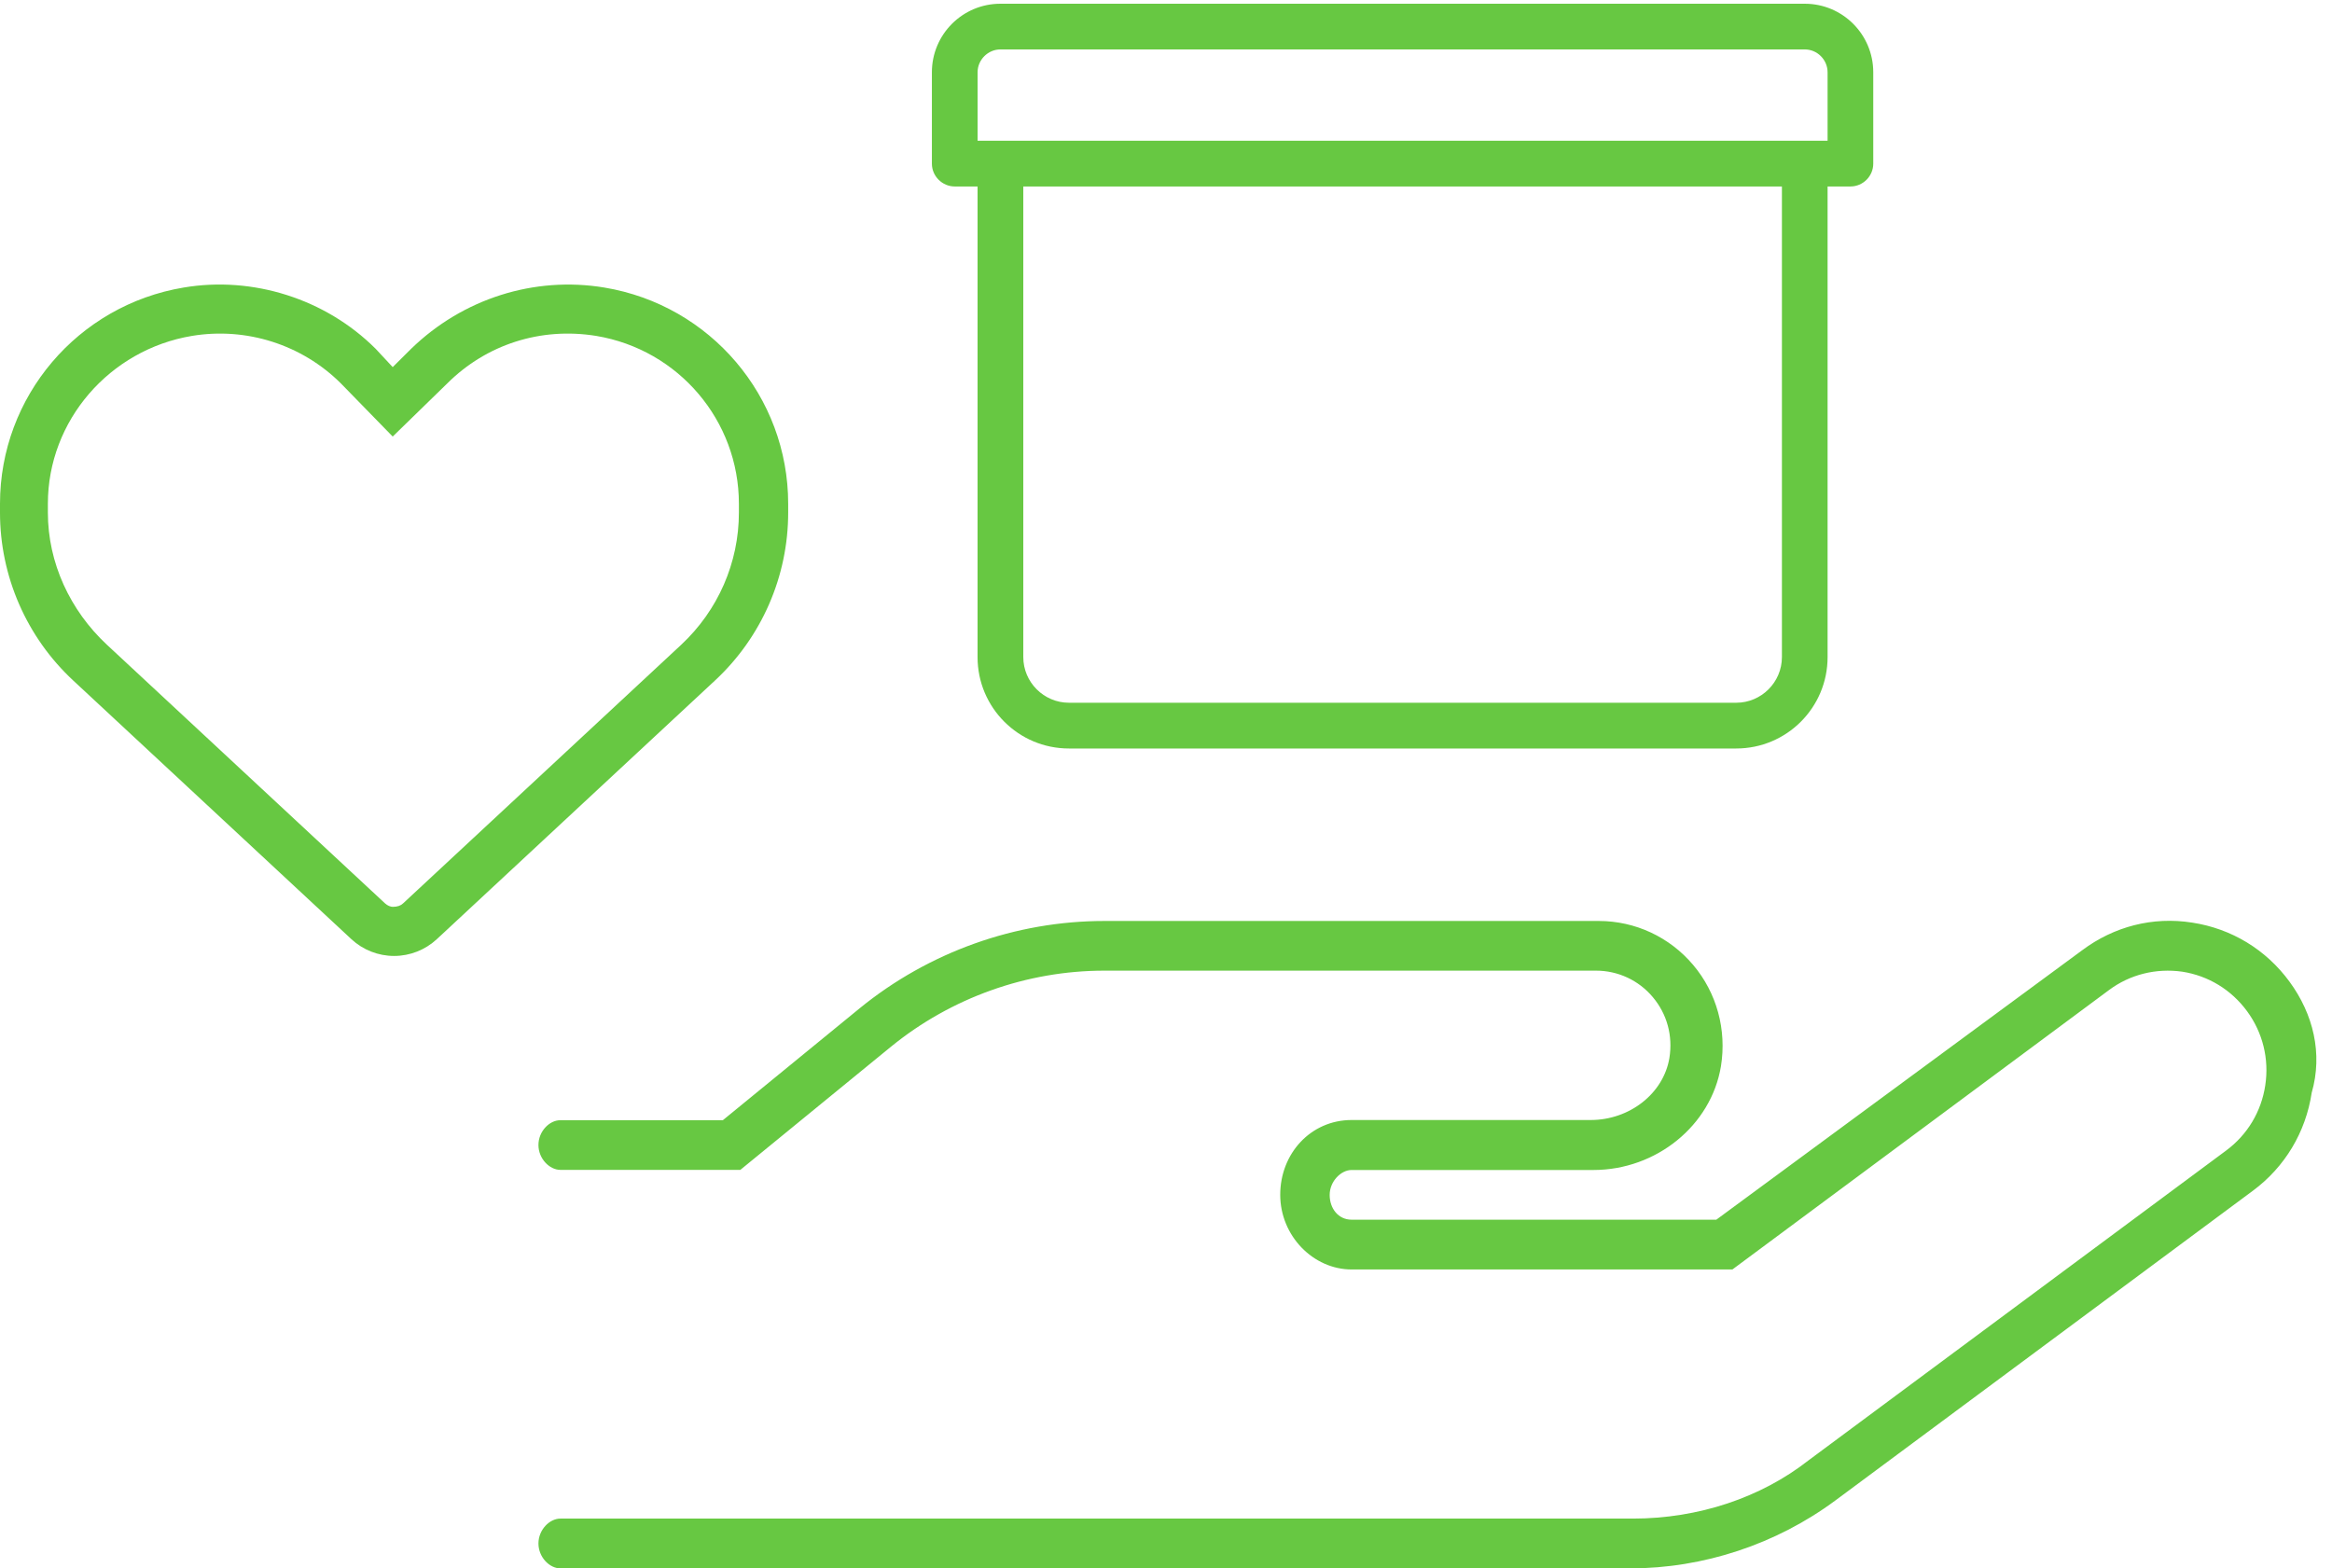 <?xml version="1.0" encoding="UTF-8"?>
<svg xmlns="http://www.w3.org/2000/svg" width="113" height="76" viewBox="0 0 113 76" fill="none">
  <path d="M110.948 47.579C109.804 46.012 108.126 44.996 106.223 44.707C104.311 44.406 102.433 44.896 100.894 46.047L83.166 59.103H65.494C64.843 59.103 64.431 58.552 64.431 57.903C64.431 57.248 64.978 56.695 65.494 56.695H77.21C80.26 56.695 82.916 54.538 83.391 51.666C83.676 49.9 83.187 48.109 82.044 46.758C80.902 45.405 79.236 44.628 77.472 44.628H53.513C49.212 44.628 45.002 46.133 41.659 48.857L35.025 54.283H27.154C26.627 54.278 26.091 54.819 26.091 55.484C26.091 56.147 26.627 56.689 27.154 56.689H35.874L43.166 50.727C46.083 48.346 49.757 47.035 53.512 47.035H77.339C78.399 47.035 79.402 47.5 80.085 48.313C80.78 49.137 81.066 50.189 80.893 51.267C80.609 52.984 78.969 54.273 77.078 54.273H65.494C63.513 54.273 62.035 55.899 62.035 57.895C62.035 59.888 63.638 61.515 65.494 61.515H83.946L102.187 47.981C103.215 47.213 104.48 46.91 105.734 47.084C107.002 47.278 108.122 47.959 108.888 49.005C109.646 50.041 109.96 51.315 109.767 52.588C109.576 53.866 108.902 54.987 107.872 55.751L87.637 70.763C85.324 72.575 82.298 73.587 79.122 73.587H27.154C26.627 73.587 26.091 74.13 26.091 74.792C26.091 75.456 26.627 76 27.154 76H78.988C82.541 76 86.076 74.829 88.941 72.704L109.173 57.695C110.716 56.55 111.728 54.865 112.016 52.952C112.564 51.049 112.086 49.134 110.948 47.579Z" fill="#67C842"></path>
  <path d="M19.029 17.789L19.924 16.9C22.423 14.474 25.885 13.37 29.285 13.934C34.425 14.787 38.192 19.218 38.192 24.41V24.841C38.192 27.924 36.909 30.875 34.642 32.979L21.163 45.513C20.604 46.031 19.864 46.323 19.097 46.323C18.329 46.323 17.589 46.031 17.03 45.513L3.55 32.978C1.286 30.875 0 27.923 0 24.84V24.409C0 19.217 3.769 14.786 8.907 13.932C12.24 13.37 15.769 14.473 18.2 16.899L19.029 17.789ZM19.029 21.154L16.515 18.576C14.629 16.698 11.935 15.84 9.302 16.277C5.312 16.941 2.32 20.382 2.32 24.409V24.84C2.32 27.27 3.398 29.581 5.177 31.239L18.655 43.773C18.775 43.886 18.931 43.943 19.028 43.943C19.26 43.943 19.416 43.886 19.535 43.773L33.013 31.239C34.789 29.581 35.804 27.271 35.804 24.84V24.409C35.804 20.382 32.88 16.941 28.889 16.277C26.188 15.84 23.562 16.698 21.676 18.576L19.029 21.154Z" fill="#67C842"></path>
  <path d="M87.453 0.181H48.477C46.643 0.181 45.156 1.668 45.156 3.503V7.93C45.156 8.538 45.659 9.036 46.263 9.036H47.369V31.843C47.369 34.288 49.351 36.27 51.796 36.27H84.131C86.576 36.27 88.558 34.288 88.558 31.843V9.036H89.665C90.274 9.036 90.771 8.537 90.771 7.93V3.503C90.771 1.668 89.284 0.181 87.453 0.181ZM86.345 31.841C86.345 33.058 85.35 34.053 84.132 34.053H51.797C50.581 34.053 49.585 33.058 49.585 31.841V9.036H86.345V31.841ZM88.558 6.82H47.37V3.503C47.37 2.897 47.873 2.395 48.477 2.395H87.453C88.061 2.395 88.558 2.898 88.558 3.503V6.82Z" fill="#67C842"></path>
</svg>
